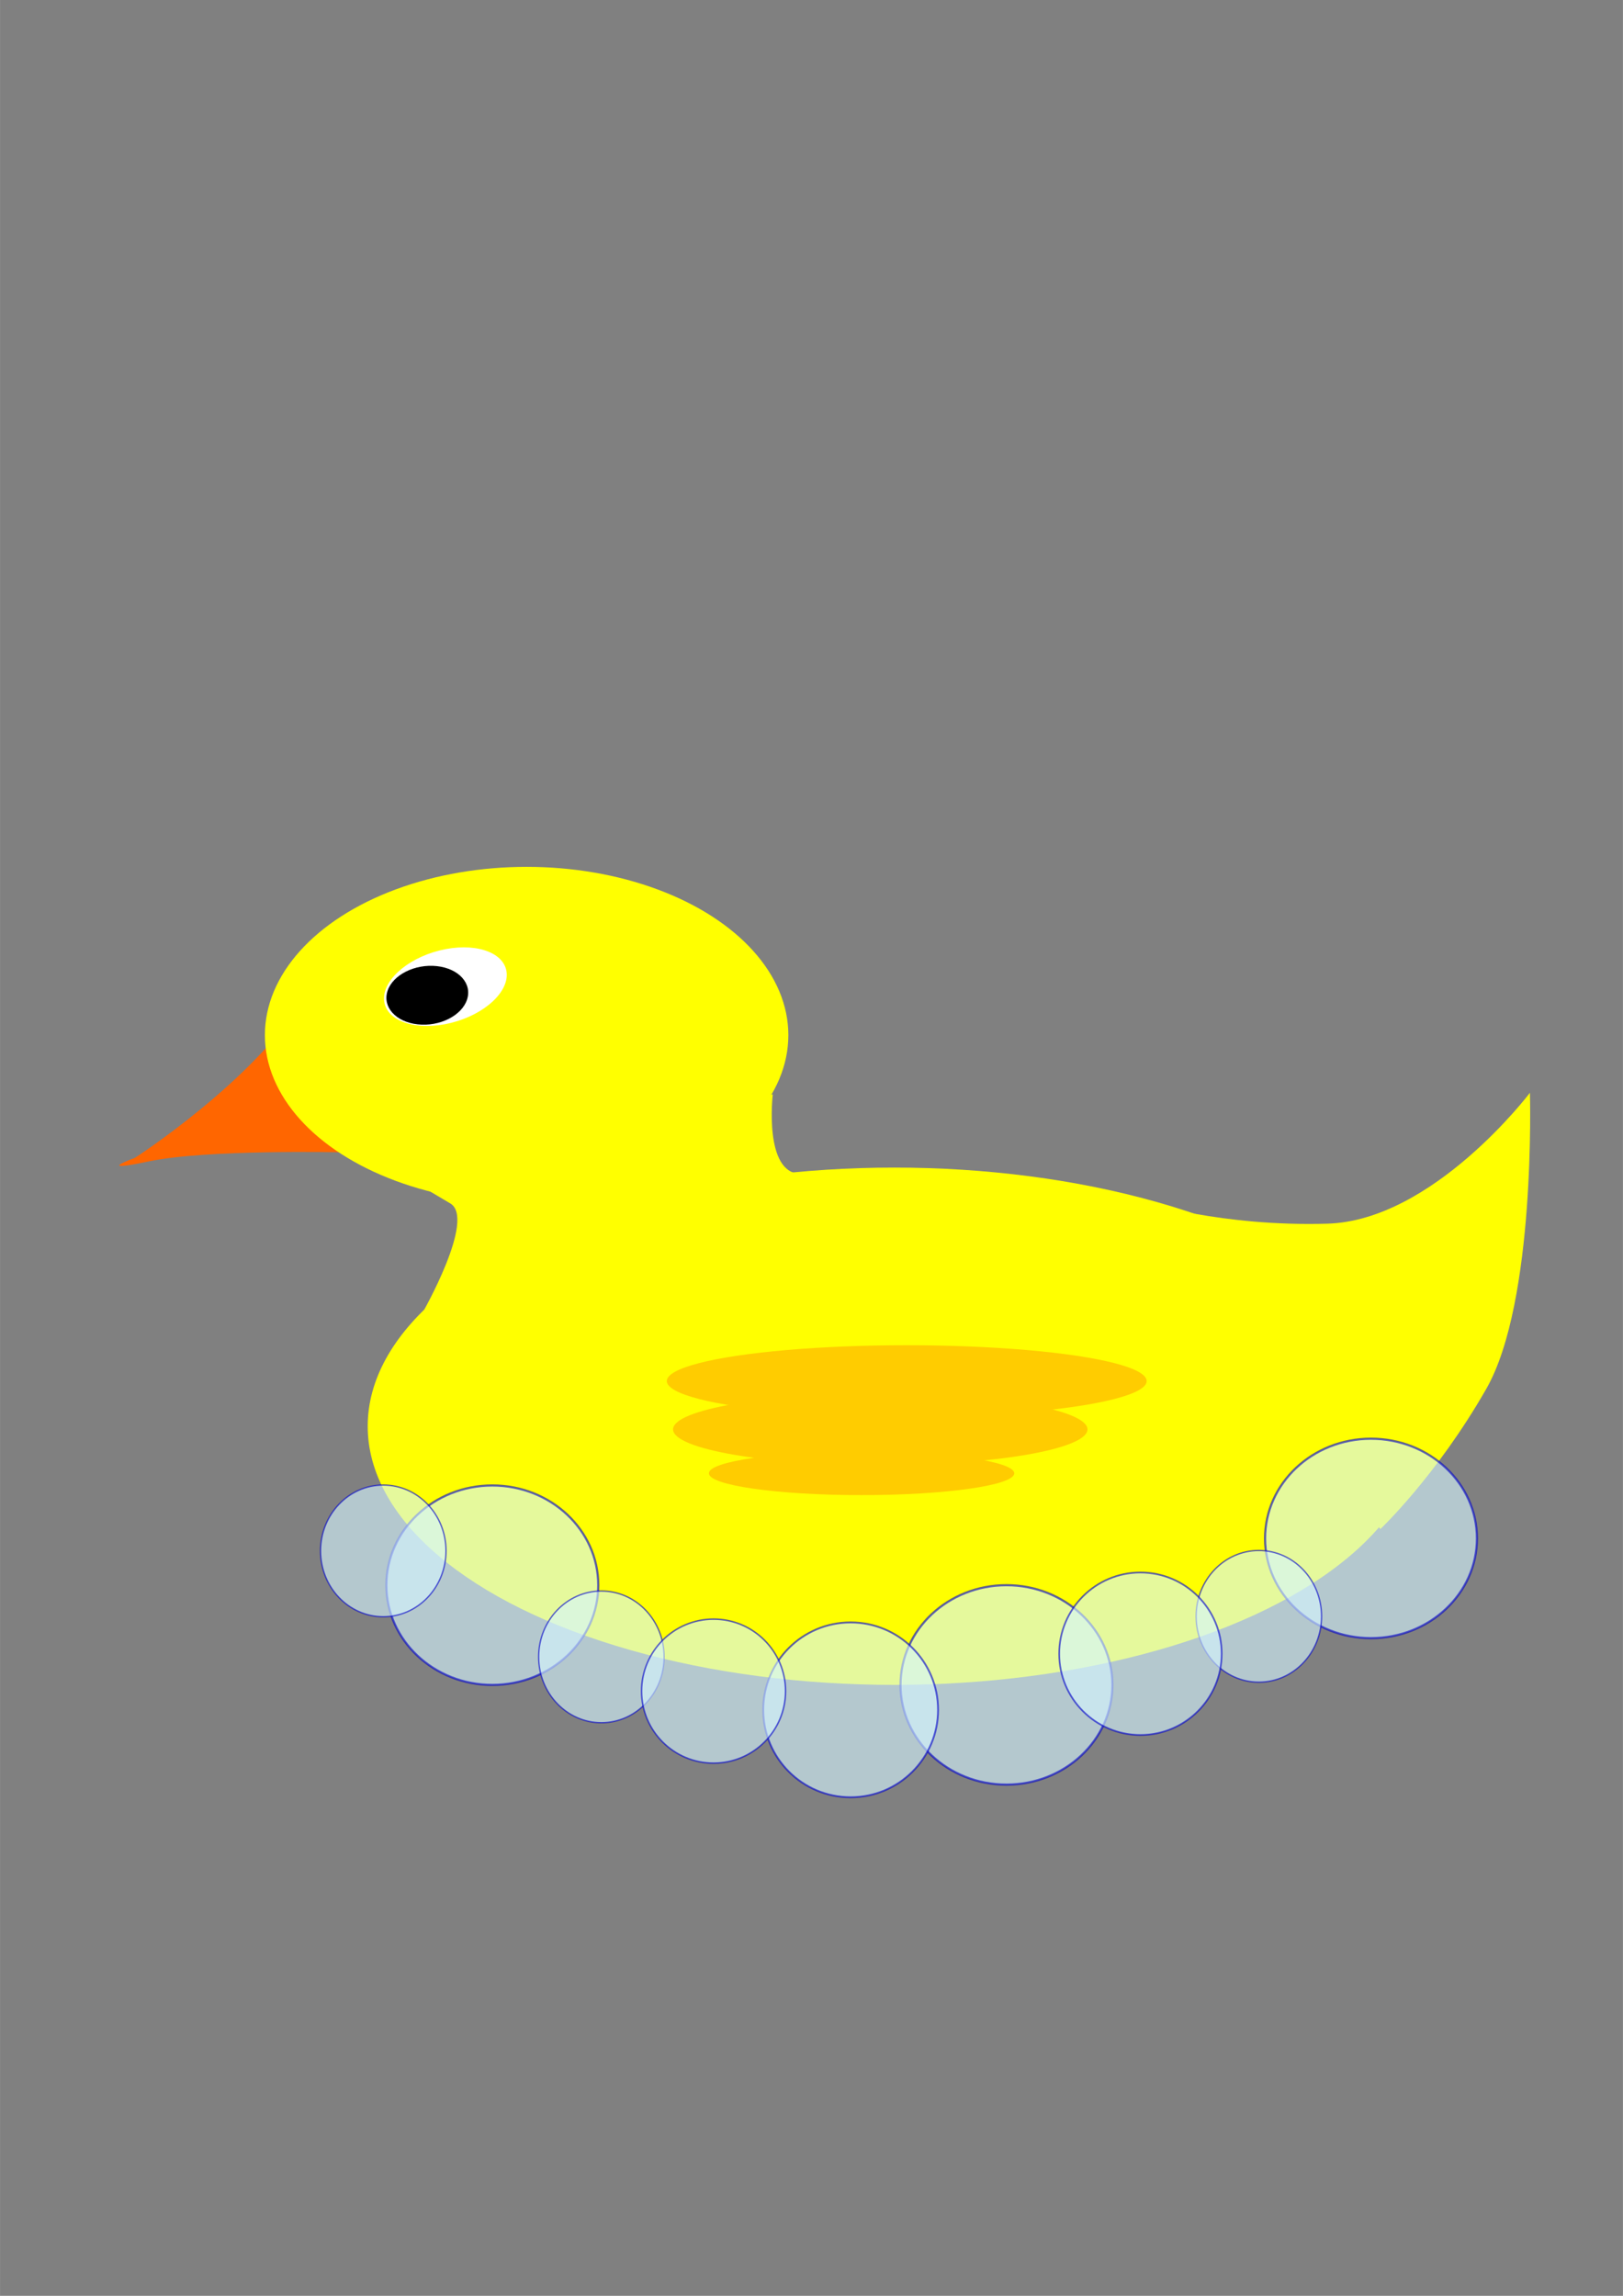<?xml version="1.0" encoding="UTF-8"?>
<svg width="210mm" height="297mm" version="1.1" viewBox="0 0 744.09 1052.4" xmlns="http://www.w3.org/2000/svg">
<rect x="0" y="0" width="744.09" height="1052.4" fill="#808080" stroke="none"/>
<g fill-rule="evenodd">
<path d="m155.93 528.22-16.293-74.427s21.725-33.283-0.621 4.14c-22.346 37.423-77.195 72.842-77.195 72.842s-19.814 7.136 6.456 1.592c26.27-5.544 87.652-4.147 87.652-4.147z" fill="#f60"/>
<ellipse cx="241.43" cy="474.51" rx="120" ry="77.143" fill="#ff0"/>
<ellipse cx="410" cy="653.79" rx="241.43" ry="118.57" fill="#ff0"/>
<path d="m524.29 550.93 108.57 150s25.714-24.286 48.571-64.286c22.857-40 20-135.71 20-135.71s-44.286 58.571-92.857 60-84.286-10-84.286-10z" fill="#ff0"/>
<path d="m354.29 501.65-157.5 44.286 9.643 5.714c11.924 7.066-12.857 50.357-12.857 50.357l176.43-63.929h-2.857c-17.143 0-12.857-36.429-12.857-36.429z" fill="#ff0"/>
<ellipse transform="matrix(.97 -.243 .159 .987 0 0)" cx="130.14" cy="490.28" rx="28.878" ry="16.808" fill="#fff"/>
<ellipse transform="matrix(.994 .11 -.315 .949 0 0)" cx="337.04" cy="441.67" rx="18.325" ry="14.061"/>
<ellipse cx="415.71" cy="633.08" rx="110" ry="16.429" fill="#fc0"/>
<ellipse cx="403.57" cy="655.22" rx="95" ry="16.429" fill="#fc0"/>
<ellipse cx="395" cy="675.36" rx="70" ry="10" fill="#fc0"/>
<ellipse cx="225.71" cy="726.65" rx="48.571" ry="45.714" fill="#d5f6ff" opacity=".61" stroke="#0000c9"/>
<ellipse cx="461.43" cy="772.36" rx="48.571" ry="45.714" fill="#d5f6ff" opacity=".61" stroke="#0000c9"/>
<ellipse cx="628.57" cy="705.22" rx="48.571" ry="45.714" fill="#d5f6ff" opacity=".61" stroke="#0000c9"/>
<circle cx="390" cy="783.79" r="40.075" fill="#d5f6ff" opacity=".61" stroke="#0000c9" stroke-width=".85"/>
<ellipse cx="275.71" cy="759.51" rx="28.759" ry="30.187" fill="#d5f6ff" opacity=".61" stroke="#0000c9" stroke-width=".625"/>
<ellipse cx="577.14" cy="740.93" rx="28.759" ry="30.187" fill="#d5f6ff" opacity=".61" stroke="#0000c9" stroke-width=".625"/>
<circle cx="522.86" cy="758.08" r="37.248" fill="#d5f6ff" opacity=".61" stroke="#0000c9" stroke-width=".79"/>
<circle cx="327.14" cy="775.22" r="33.007" fill="#d5f6ff" opacity=".61" stroke="#0000c9" stroke-width=".7"/>
<ellipse cx="175.71" cy="710.93" rx="28.759" ry="30.187" fill="#d5f6ff" opacity=".61" stroke="#0000c9" stroke-width=".625"/>
</g>
</svg>

